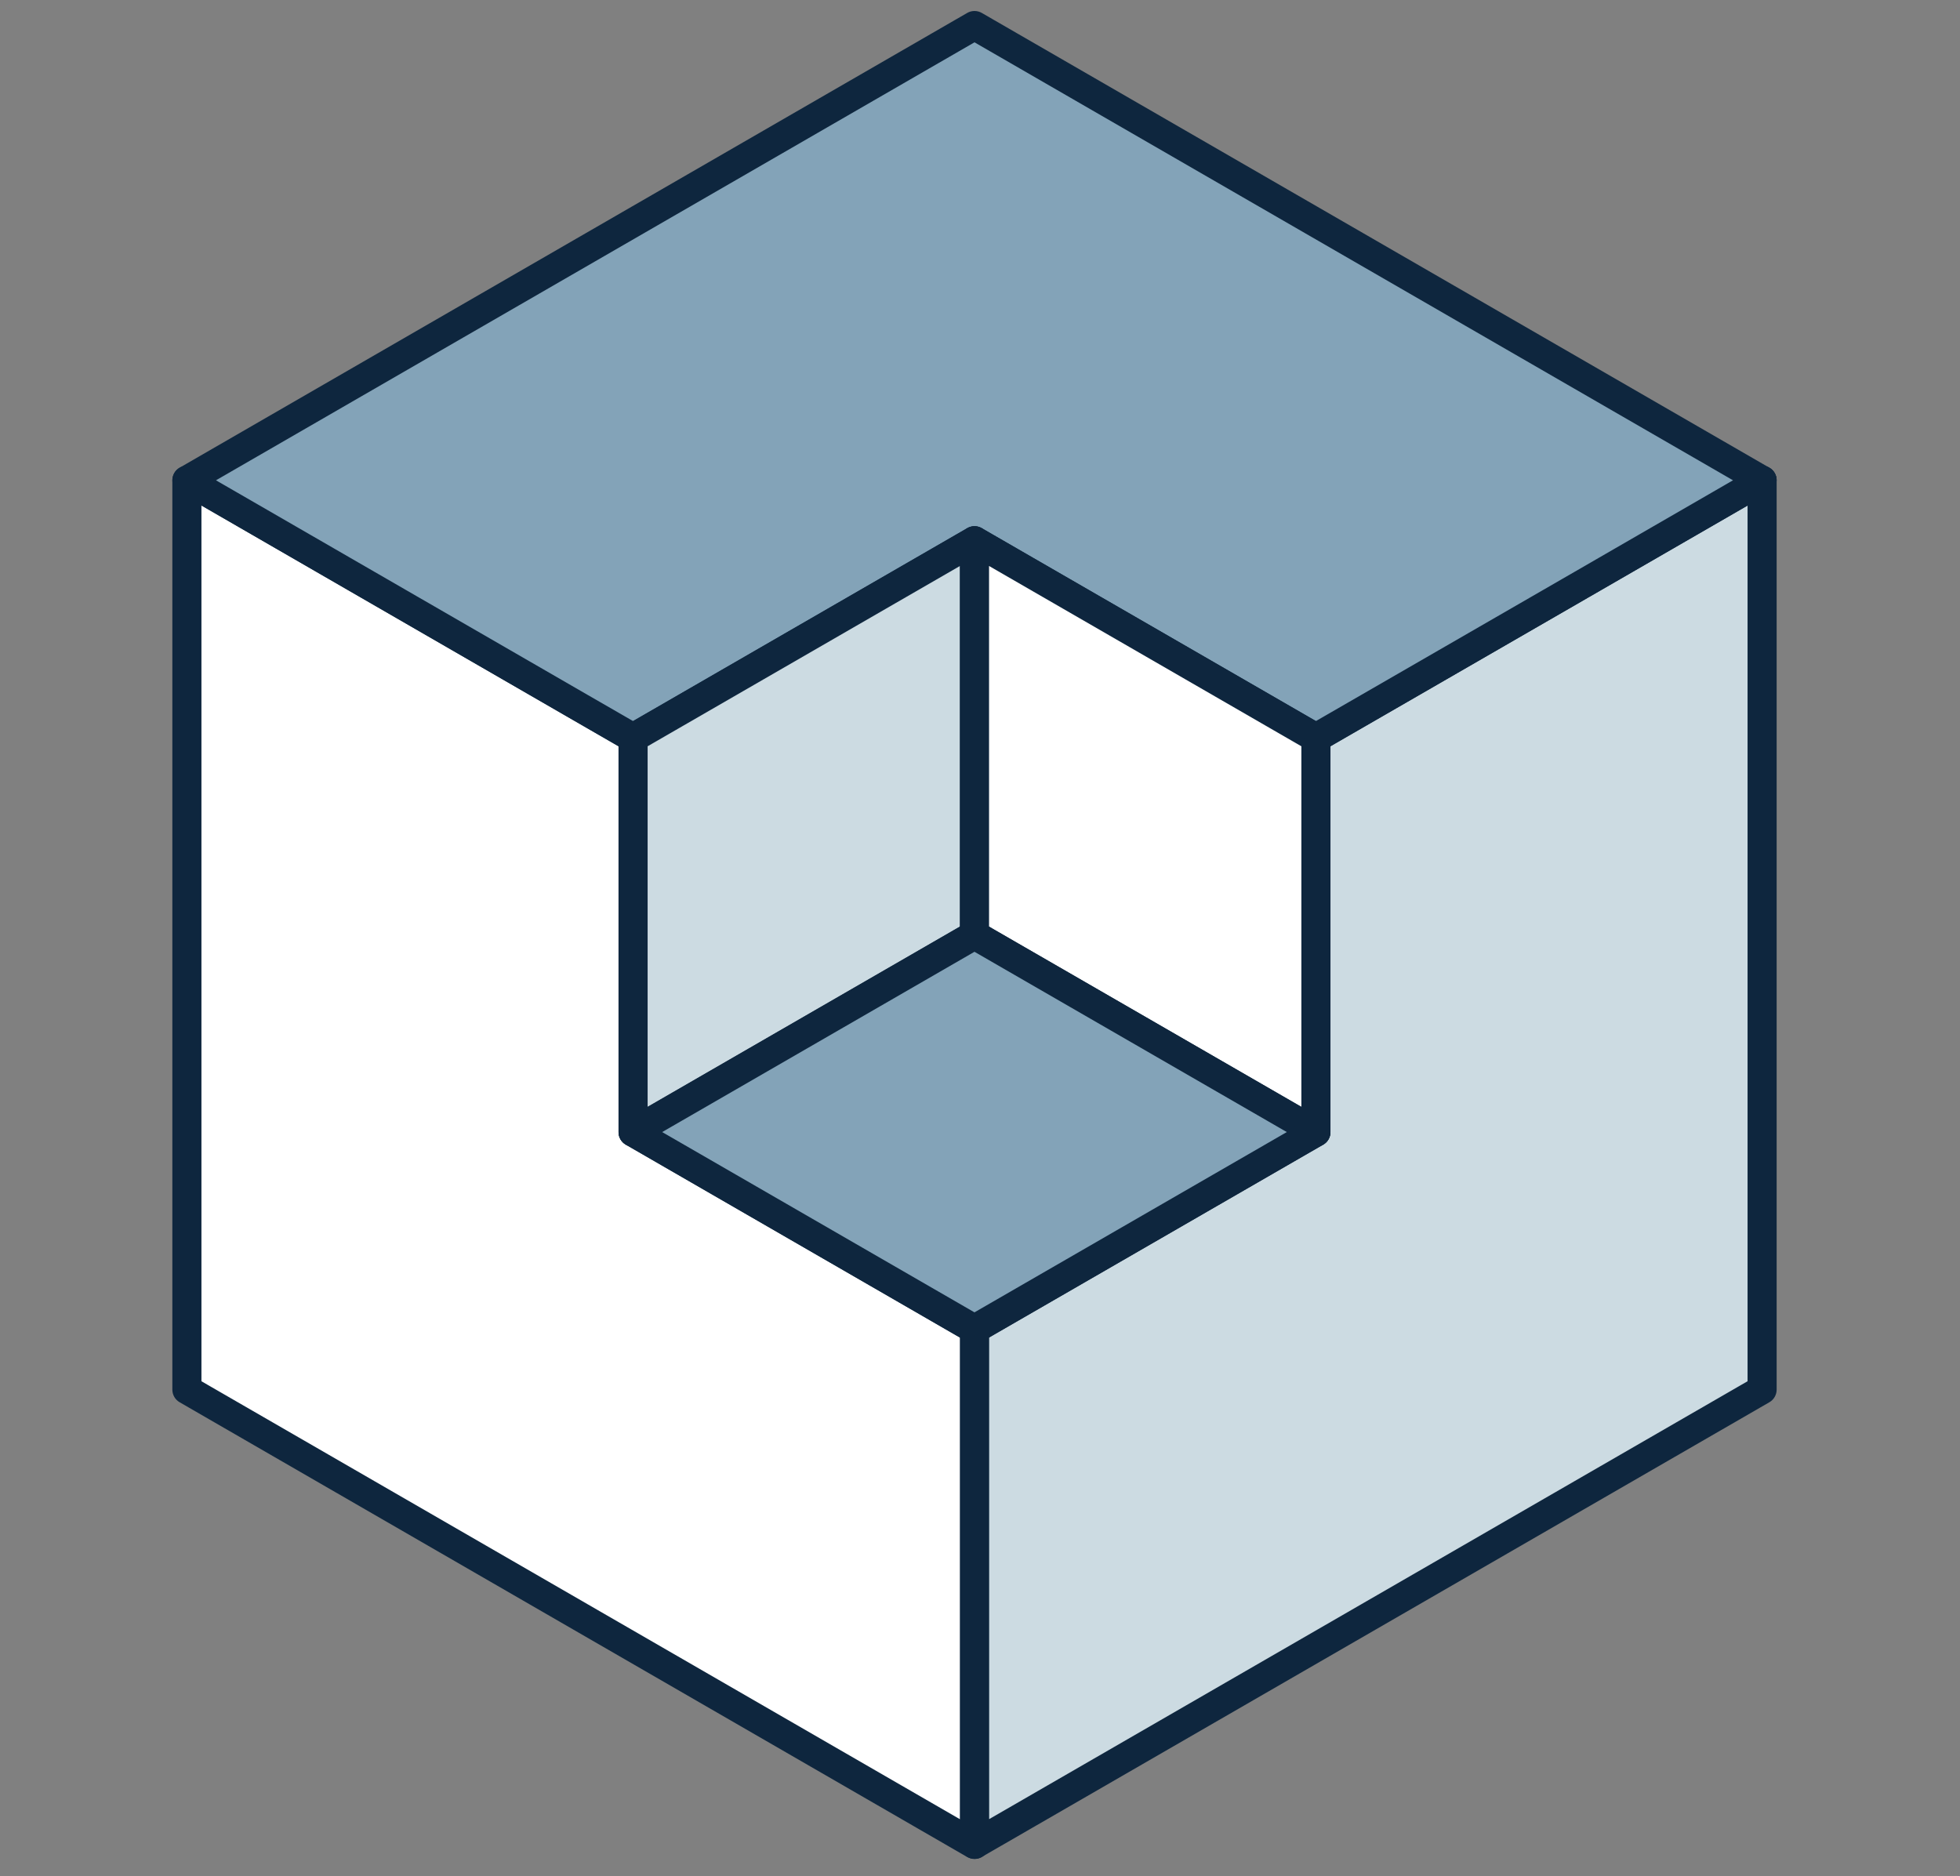 <svg xmlns="http://www.w3.org/2000/svg" xmlns:xlink="http://www.w3.org/1999/xlink" xmlns:serif="http://www.serif.com/" width="100%" height="100%" viewBox="0 0 234 224" xml:space="preserve" style="fill-rule:evenodd;clip-rule:evenodd;stroke-linejoin:round;stroke-miterlimit:2;"><rect x="0" y="0" width="234" height="224" fill="#808080" stroke="none"/>    <g transform="matrix(0.258,0,0,0.258,-286.814,-114.468)">        <g>            <g transform="matrix(4.167,0,0,4.167,0,0)">                <path d="M337.086,232.196L337.086,188.418L287.537,159.813L287.537,260.802L331.269,286.055L375,311.308L375.012,311.308L375.012,254.074L375,254.085L337.086,232.196ZM462.463,159.813L462.463,159.825L462.463,159.813Z" style="fill:white;fill-rule:nonzero;"></path>            </g>            <g transform="matrix(4.167,0,0,4.167,-4.43379e-11,4.44516e-11)">                <path d="M375.416,252.996C375.436,253.004 375.456,253.012 375.475,253.02C375.893,253.204 376.163,253.617 376.163,254.074L376.163,311.308C376.163,311.944 375.648,312.459 375.012,312.459L375,312.459C374.798,312.459 374.599,312.406 374.424,312.305L330.693,287.052L286.961,261.799C286.605,261.593 286.386,261.213 286.386,260.802L286.386,159.813C286.386,159.402 286.605,159.022 286.961,158.816C287.318,158.611 287.756,158.611 288.112,158.816L337.661,187.421C338.018,187.627 338.237,188.007 338.237,188.418L338.237,231.531L375.416,252.996ZM373.861,309.321L373.861,254.756L336.511,233.193C336.154,232.987 335.935,232.607 335.935,232.196L335.935,189.083L288.688,161.806C288.688,161.806 288.688,260.138 288.688,260.138L331.845,285.058L373.861,309.321ZM463.614,159.813L463.614,159.825L461.312,159.825L461.312,159.813C461.312,159.177 461.827,158.662 462.463,158.662C463.099,158.662 463.614,159.177 463.614,159.813Z" style="fill:rgb(14,38,62);"></path>                <path d="M375.616,252.575C375.616,252.576 375.618,252.577 375.618,252.577C375.633,252.583 375.648,252.589 375.662,252.595C376.249,252.853 376.627,253.433 376.627,254.074L376.627,311.308C376.627,312.2 375.904,312.923 375.012,312.923L375,312.923C374.716,312.923 374.438,312.849 374.192,312.707L330.461,287.454L286.729,262.201C286.23,261.912 285.922,261.379 285.922,260.802L285.922,159.813C285.922,159.236 286.23,158.703 286.729,158.414C287.229,158.126 287.845,158.126 288.345,158.414L337.894,187.019C338.393,187.308 338.701,187.841 338.701,188.418C338.701,188.418 338.701,231.263 338.701,231.263L375.616,252.575ZM375.012,311.995C375.391,311.995 375.699,311.687 375.699,311.308L375.699,254.074C375.699,253.802 375.538,253.555 375.288,253.445C375.277,253.44 375.265,253.436 375.253,253.431C375.229,253.422 375.206,253.411 375.184,253.399L338.005,231.934C337.861,231.851 337.773,231.697 337.773,231.531L337.773,188.418C337.773,188.173 337.642,187.946 337.429,187.823L287.88,159.218C287.668,159.096 287.406,159.096 287.194,159.218C286.981,159.341 286.85,159.568 286.85,159.813L286.85,260.802C286.85,261.047 286.981,261.274 287.194,261.397L330.926,286.65L374.657,311.903C374.76,311.962 374.877,311.994 374.995,311.995C374.998,311.995 375.009,311.995 375.012,311.995ZM373.629,309.723L331.612,285.46L288.456,260.54C288.312,260.457 288.224,260.304 288.224,260.138L288.224,161.806C288.224,161.641 288.312,161.487 288.456,161.404C288.599,161.321 288.776,161.321 288.92,161.404L336.167,188.68C336.311,188.763 336.399,188.917 336.399,189.083L336.399,232.196C336.399,232.441 336.53,232.668 336.743,232.791L374.093,254.354C374.237,254.437 374.325,254.591 374.325,254.756L374.325,309.321C374.325,309.487 374.237,309.64 374.093,309.723C373.949,309.806 373.772,309.806 373.629,309.723ZM373.397,308.517L373.397,255.025L336.278,233.595C335.779,233.306 335.471,232.773 335.471,232.196C335.471,232.196 335.471,189.351 335.471,189.351L289.152,162.611C289.152,162.611 289.152,259.869 289.152,259.869L332.077,284.656L373.397,308.517ZM464.078,159.813C464.078,159.924 463.614,160.289 463.614,160.289L461.312,160.289C461.312,160.289 461.308,160.285 461.301,160.276C461.308,160.277 461.312,160.277 461.312,160.277L461.263,160.228C461.144,160.081 460.848,159.725 460.848,159.813C460.848,158.921 461.571,158.198 462.463,158.198C463.355,158.198 464.078,158.921 464.078,159.813ZM461.301,160.276C461.232,160.267 460.848,160.197 460.848,159.813L461.263,160.228C461.28,160.249 461.293,160.265 461.301,160.276ZM461.946,159.361L462.98,159.361C462.854,159.217 462.669,159.126 462.463,159.126C462.257,159.126 462.072,159.217 461.946,159.361ZM463.603,160.276C463.595,160.265 463.582,160.249 463.565,160.228L463.15,159.813C463.15,160.197 463.534,160.267 463.603,160.276Z" style="fill:rgb(14,38,62);"></path>            </g>            <g transform="matrix(4.167,0,0,4.167,0,0)">                <path d="M462.463,159.825L462.463,260.802L375.012,311.296L375.012,254.074L412.914,232.196L412.914,188.418L442.44,171.38L462.463,159.825Z" style="fill:rgb(204,219,226);fill-rule:nonzero;"></path>            </g>            <g transform="matrix(4.167,0,0,4.167,-4.43379e-11,4.44516e-11)">                <path d="M463.614,159.825L463.614,260.802C463.614,261.213 463.395,261.593 463.039,261.799L375.588,312.293C375.231,312.498 374.793,312.498 374.437,312.293C374.08,312.087 373.861,311.707 373.861,311.296L373.861,254.074C373.861,253.663 374.08,253.283 374.437,253.077L411.763,231.531L411.763,188.418C411.763,188.007 411.983,187.627 412.339,187.421L441.865,170.383L461.888,158.828C462.244,158.623 462.683,158.623 463.039,158.828C463.395,159.034 463.614,159.414 463.614,159.825ZM461.312,161.818L443.015,172.377C443.015,172.377 414.065,189.083 414.065,189.083L414.065,232.196C414.065,232.607 413.846,232.987 413.489,233.193L376.163,254.739L376.163,309.302L461.312,260.138L461.312,161.818Z" style="fill:rgb(14,38,62);"></path>                <path d="M464.078,159.825L464.078,260.802C464.078,261.379 463.77,261.912 463.271,262.201L375.82,312.695C375.32,312.983 374.704,312.983 374.204,312.695C373.705,312.406 373.397,311.873 373.397,311.296L373.397,254.074C373.397,253.497 373.705,252.964 374.204,252.675L411.299,231.263L411.299,188.418C411.299,187.841 411.607,187.307 412.107,187.019L441.633,169.981L461.656,158.426C462.155,158.138 462.771,158.138 463.271,158.426C463.77,158.715 464.078,159.248 464.078,159.825ZM463.15,159.825C463.15,159.58 463.019,159.353 462.806,159.23C462.594,159.108 462.332,159.108 462.12,159.23L442.097,170.785L412.571,187.823C412.358,187.946 412.227,188.173 412.227,188.418L412.227,231.531C412.227,231.697 412.139,231.851 411.995,231.934L374.669,253.479C374.456,253.602 374.325,253.829 374.325,254.074L374.325,311.296C374.325,311.541 374.456,311.768 374.669,311.891C374.881,312.013 375.143,312.013 375.355,311.891L462.806,261.397C463.019,261.274 463.15,261.047 463.15,260.802L463.15,159.825ZM461.776,161.818L461.776,260.138C461.776,260.303 461.688,260.457 461.544,260.54L376.395,309.704C376.251,309.787 376.074,309.787 375.931,309.705C375.787,309.622 375.699,309.468 375.699,309.302L375.699,254.739C375.699,254.573 375.787,254.419 375.931,254.336L413.257,232.791C413.47,232.668 413.601,232.441 413.601,232.196L413.601,189.083C413.601,188.916 413.69,188.762 413.835,188.679L442.783,171.975L461.08,161.416C461.224,161.333 461.401,161.333 461.544,161.416C461.688,161.499 461.776,161.652 461.776,161.818ZM460.848,162.622L443.247,172.779L414.529,189.351L414.529,232.196C414.529,232.773 414.221,233.306 413.722,233.595L376.627,255.007L376.627,308.498L460.848,259.869L460.848,162.622Z" style="fill:rgb(14,38,62);"></path>            </g>            <g transform="matrix(4.167,0,0,4.167,0,0)">                <path d="M462.463,159.813L442.44,171.38L412.914,188.418L375,166.53L337.086,188.418L331.269,185.066L287.537,159.813L375,109.308L462.463,159.813Z" style="fill:rgb(131,163,184);fill-rule:nonzero;"></path>            </g>            <g transform="matrix(4.167,0,0,4.167,-4.43379e-11,4.44516e-11)">                <path d="M463.039,160.81L443.016,172.377L443.015,172.377L413.489,189.415C413.133,189.62 412.695,189.62 412.339,189.415L375,167.859L337.661,189.415C337.306,189.62 336.867,189.62 336.511,189.415L330.694,186.063L330.693,186.063L286.961,160.81C286.605,160.604 286.386,160.224 286.386,159.813C286.386,159.402 286.605,159.022 286.961,158.816L374.424,108.311C374.781,108.106 375.219,108.106 375.576,108.311L463.039,158.816C463.395,159.022 463.614,159.402 463.614,159.813C463.614,160.224 463.395,160.604 463.039,160.81ZM460.162,159.813L375,110.637L289.839,159.813L331.844,184.069L337.085,187.089L374.425,165.533C374.781,165.328 375.219,165.328 375.575,165.533L412.914,187.089L441.865,170.383L460.162,159.813Z" style="fill:rgb(14,38,62);"></path>                <path d="M443.248,172.779L443.016,172.841C443.016,172.841 442.913,171.9 442.783,171.975L462.806,160.408C463.019,160.285 463.15,160.058 463.15,159.813C463.15,159.568 463.019,159.341 462.806,159.218L375.343,108.713C375.131,108.591 374.869,108.591 374.657,108.713L287.194,159.218C286.981,159.341 286.85,159.568 286.85,159.813C286.85,160.058 286.981,160.285 287.194,160.408L330.926,185.661C331.055,185.735 330.694,186.527 330.694,186.527C330.904,186.527 331.089,186.386 331.143,186.183C331.197,185.98 331.108,185.766 330.926,185.661L336.743,189.013C336.956,189.135 337.217,189.135 337.429,189.013L374.768,167.457C374.912,167.374 375.088,167.374 375.232,167.457L412.571,189.013C412.783,189.135 413.045,189.135 413.257,189.013L442.783,171.975C442.738,172.001 442.703,172.029 442.676,172.06C442.707,172.027 442.743,171.998 442.783,171.975L443.016,172.841C443.097,172.841 443.177,172.82 443.248,172.779L413.721,189.817C413.222,190.105 412.606,190.105 412.106,189.817C412.106,189.817 375,168.395 375,168.395L337.894,189.817C337.394,190.105 336.779,190.105 336.28,189.818L330.462,186.465L286.729,161.212C286.23,160.923 285.922,160.39 285.922,159.813C285.922,159.236 286.23,158.703 286.729,158.414L374.192,107.909C374.692,107.621 375.308,107.621 375.808,107.909L463.271,158.414C463.77,158.703 464.078,159.236 464.078,159.813C464.078,160.39 463.771,160.923 463.271,161.212L443.248,172.779ZM460.394,160.215L442.097,170.785L413.146,187.491C413.003,187.574 412.826,187.574 412.682,187.491L375.343,165.935C375.131,165.813 374.869,165.813 374.657,165.935L337.318,187.491C337.174,187.574 336.997,187.574 336.854,187.492L331.612,184.471L289.606,160.215C289.463,160.132 289.374,159.979 289.374,159.813C289.374,159.647 289.463,159.494 289.606,159.411L374.768,110.235C374.911,110.152 375.089,110.152 375.232,110.235L460.394,159.411C460.538,159.494 460.626,159.647 460.626,159.813C460.626,159.979 460.538,160.132 460.394,160.215ZM459.233,159.813L375,111.173L290.767,159.813L332.076,183.667L337.085,186.553L374.192,165.131C374.692,164.843 375.308,164.843 375.808,165.131L412.914,186.553L441.632,169.981L459.233,159.813Z" style="fill:rgb(14,38,62);"></path>            </g>            <g transform="matrix(4.167,0,0,4.167,0,0)">                <path d="M375,166.53L375,210.308L337.086,232.196L337.086,188.418L375,166.53Z" style="fill:rgb(204,219,226);fill-rule:nonzero;"></path>            </g>            <g transform="matrix(4.167,0,0,4.167,-4.43379e-11,4.44516e-11)">                <path d="M376.151,166.53L376.151,210.308C376.151,210.719 375.932,211.099 375.575,211.305L337.661,233.193C337.305,233.398 336.867,233.398 336.51,233.193C336.154,232.987 335.935,232.607 335.935,232.196L335.935,188.418C335.935,188.007 336.154,187.627 336.511,187.421L374.425,165.533C374.781,165.328 375.219,165.328 375.576,165.533C375.932,165.739 376.151,166.119 376.151,166.53ZM373.849,168.523L338.237,189.083L338.237,230.203L373.849,209.643L373.849,168.523Z" style="fill:rgb(14,38,62);"></path>                <path d="M376.615,166.53L376.615,210.308C376.615,210.885 376.307,211.418 375.808,211.707L337.894,233.595C337.394,233.883 336.778,233.883 336.278,233.595C335.779,233.306 335.471,232.773 335.471,232.196L335.471,188.418C335.471,187.841 335.779,187.308 336.278,187.019L374.192,165.131C374.692,164.843 375.308,164.843 375.808,165.131C376.307,165.42 376.615,165.953 376.615,166.53ZM375.687,166.53C375.687,166.285 375.556,166.058 375.343,165.935C375.131,165.813 374.869,165.813 374.657,165.935L336.743,187.823C336.53,187.946 336.399,188.173 336.399,188.418L336.399,232.196C336.399,232.441 336.53,232.668 336.743,232.791C336.955,232.913 337.217,232.913 337.429,232.791L375.343,210.903C375.556,210.78 375.687,210.553 375.687,210.308L375.687,166.53ZM374.313,168.523L374.313,209.643C374.313,209.809 374.225,209.963 374.081,210.046L338.469,230.605C338.325,230.688 338.148,230.688 338.005,230.605C337.861,230.522 337.773,230.368 337.773,230.203L337.773,189.083C337.773,188.917 337.861,188.763 338.005,188.68L373.617,168.121C373.761,168.038 373.938,168.038 374.081,168.121C374.225,168.204 374.313,168.358 374.313,168.523ZM373.385,169.328L338.701,189.351L338.701,229.398L373.385,209.375L373.385,169.328Z" style="fill:rgb(14,38,62);"></path>            </g>            <g transform="matrix(4.167,0,0,4.167,0,0)">                <path d="M412.914,188.418L412.914,232.196L375.012,210.319L375.012,210.308L375,210.308L375,166.53L412.914,188.418Z" style="fill:white;fill-rule:nonzero;"></path>            </g>            <g transform="matrix(4.167,0,0,4.167,-4.43379e-11,4.44516e-11)">                <path d="M374.228,211.161C373.995,210.951 373.849,210.646 373.849,210.308L373.849,166.53C373.849,166.119 374.068,165.739 374.424,165.533C374.781,165.328 375.219,165.328 375.575,165.533L413.489,187.421C413.846,187.627 414.065,188.007 414.065,188.418L414.065,232.196C414.065,232.607 413.846,232.987 413.49,233.193C413.133,233.398 412.695,233.398 412.339,233.193L374.437,211.316C374.36,211.272 374.29,211.22 374.228,211.161ZM376.151,209.647L411.763,230.203L411.763,189.083L376.151,168.523L376.151,209.647Z" style="fill:rgb(14,38,62);"></path>                <path d="M373.916,211.505L373.911,211.501C373.588,211.206 373.385,210.781 373.385,210.308L373.385,166.53C373.385,165.953 373.693,165.42 374.192,165.131C374.692,164.843 375.308,164.843 375.808,165.131L413.722,187.019C414.221,187.308 414.529,187.841 414.529,188.418L414.529,232.196C414.529,232.773 414.221,233.306 413.722,233.595C413.222,233.883 412.606,233.883 412.107,233.595L374.205,211.718C374.099,211.657 374.003,211.586 373.916,211.505ZM374.544,210.822C374.582,210.856 374.623,210.887 374.669,210.914L412.571,232.791C412.783,232.913 413.045,232.913 413.257,232.791C413.47,232.668 413.601,232.441 413.601,232.196L413.601,188.418C413.601,188.173 413.47,187.946 413.257,187.823L375.343,165.935C375.131,165.813 374.869,165.813 374.657,165.935C374.444,166.058 374.313,166.285 374.313,166.53L374.313,210.308C374.313,210.51 374.401,210.692 374.539,210.817C374.541,210.819 374.542,210.82 374.544,210.822ZM375.687,209.647L375.687,168.523C375.687,168.358 375.775,168.204 375.919,168.121C376.062,168.038 376.239,168.038 376.383,168.121L411.995,188.68C412.139,188.763 412.227,188.917 412.227,189.083L412.227,230.203C412.227,230.369 412.139,230.522 411.995,230.605C411.852,230.688 411.675,230.688 411.531,230.605L375.919,210.05C375.775,209.967 375.687,209.813 375.687,209.647ZM376.615,209.379L411.299,229.399C411.299,229.399 411.299,189.351 411.299,189.351L376.615,169.328L376.615,209.379Z" style="fill:rgb(14,38,62);"></path>            </g>            <g transform="matrix(4.167,0,0,4.167,0,0)">                <path d="M412.914,232.196L375.012,254.074L375,254.085L337.086,232.196L375,210.308L375.012,210.308L375.012,210.319L412.914,232.196Z" style="fill:rgb(131,163,184);fill-rule:nonzero;"></path>            </g>            <g transform="matrix(4.167,0,0,4.167,-4.43379e-11,4.44516e-11)">                <path d="M375.711,209.393L413.489,231.199C413.846,231.405 414.065,231.785 414.065,232.196C414.065,232.607 413.846,232.987 413.489,233.193L375.652,255.033C375.291,255.282 374.813,255.306 374.425,255.082L336.511,233.193C336.154,232.987 335.935,232.607 335.935,232.196C335.935,231.785 336.154,231.405 336.511,231.199L374.425,209.311C374.6,209.21 374.798,209.157 375,209.157L375.012,209.157C375.275,209.157 375.517,209.245 375.711,209.393ZM374.997,252.754L410.612,232.196L374.997,211.639L339.388,232.196L374.997,252.754Z" style="fill:rgb(14,38,62);"></path>                <path d="M375,208.693C375.003,208.693 375.011,208.693 375.012,208.693C375.37,208.693 375.7,208.809 375.967,209.006L413.721,230.797C414.221,231.086 414.529,231.619 414.529,232.196C414.529,232.773 414.221,233.306 413.722,233.595C413.722,233.595 375.898,255.427 375.901,255.426C375.395,255.766 374.732,255.795 374.192,255.484L336.278,233.595C335.779,233.306 335.471,232.773 335.471,232.196C335.471,231.619 335.779,231.086 336.278,230.797L374.192,208.909C374.438,208.767 374.716,208.693 375,208.693ZM375.012,209.621L375,209.621C374.879,209.621 374.761,209.653 374.657,209.713L336.743,231.601C336.53,231.724 336.399,231.951 336.399,232.196C336.399,232.441 336.53,232.668 336.743,232.791L374.657,254.68C374.888,254.813 375.173,254.799 375.389,254.651C375.399,254.644 375.409,254.637 375.42,254.631L413.257,232.791C413.47,232.668 413.601,232.441 413.601,232.196C413.601,231.951 413.47,231.724 413.257,231.601L375.479,209.796C375.461,209.786 375.445,209.774 375.429,209.762C375.313,209.674 375.169,209.621 375.012,209.621ZM374.764,253.156L339.156,232.598C339.012,232.515 338.924,232.362 338.924,232.196C338.924,232.03 339.012,231.877 339.156,231.794L374.764,211.237C374.908,211.154 375.085,211.154 375.229,211.237L410.844,231.794C410.987,231.877 411.076,232.03 411.076,232.196C411.076,232.362 410.987,232.515 410.844,232.598L375.229,253.156C375.085,253.239 374.908,253.239 374.764,253.156ZM374.997,252.218L409.683,232.196C409.683,232.196 374.997,212.175 374.997,212.175L340.317,232.196L374.997,252.218Z" style="fill:rgb(14,38,62);"></path>            </g>        </g>    </g></svg>